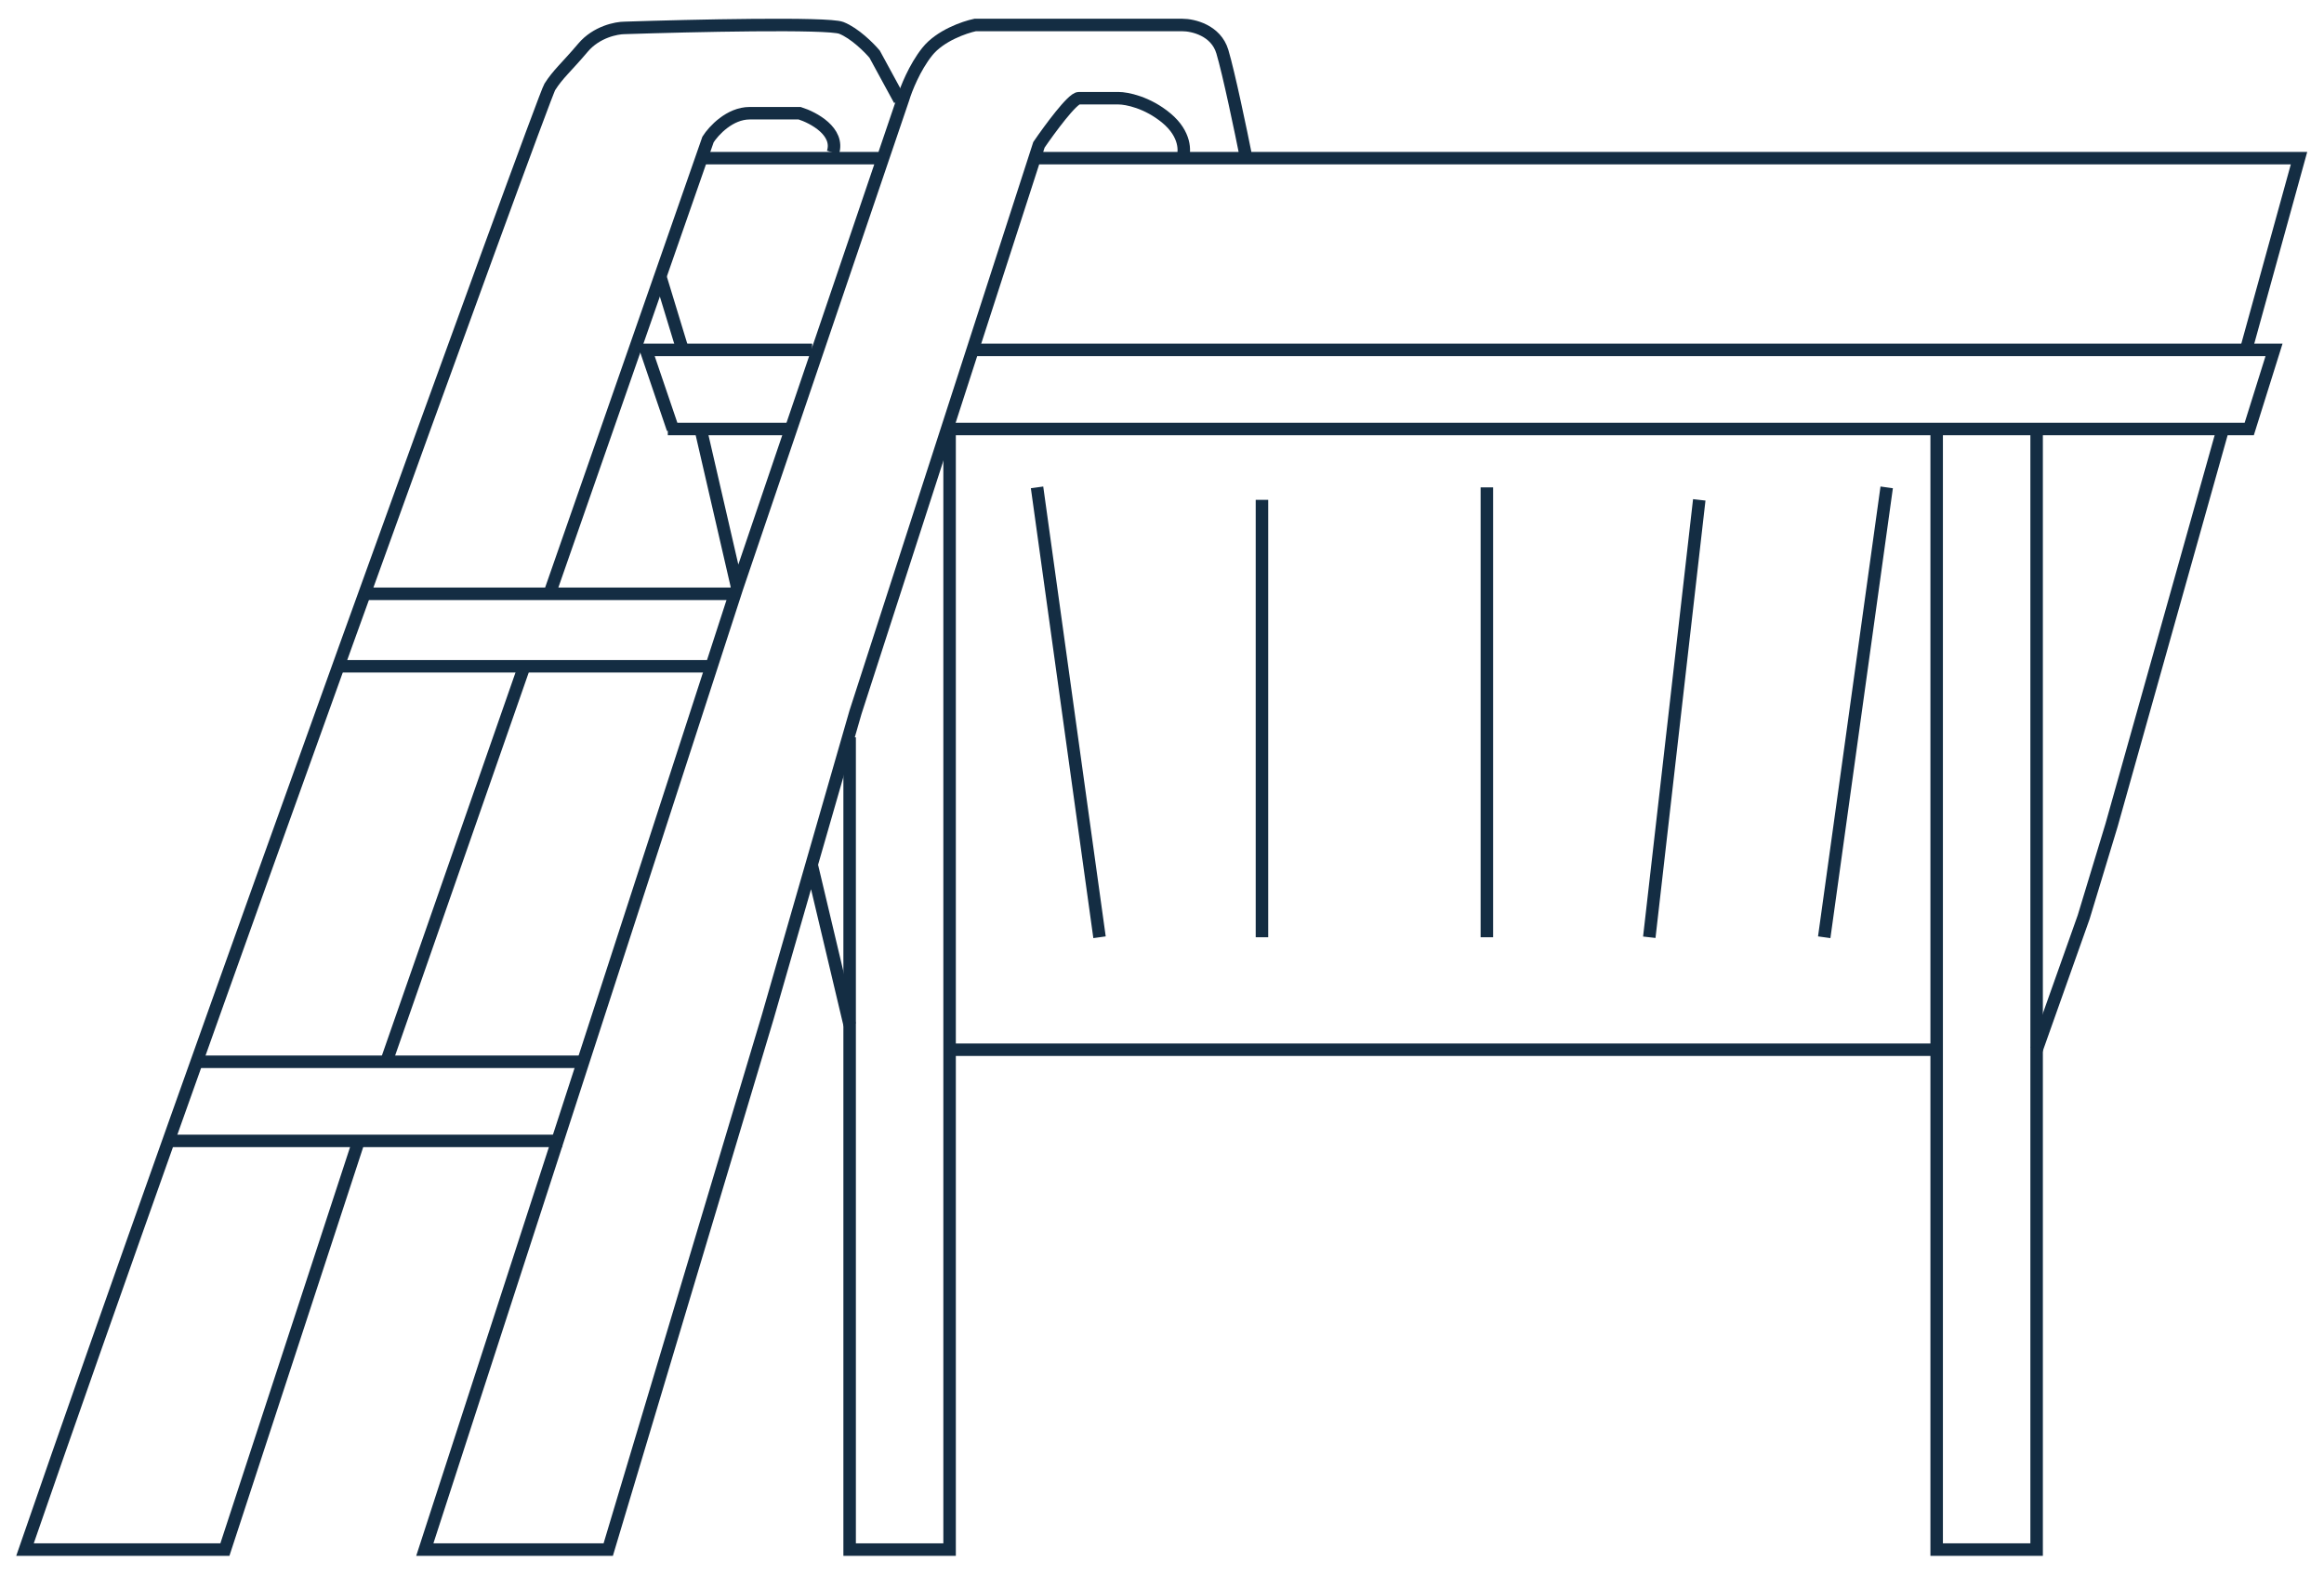 <?xml version="1.0" encoding="UTF-8"?> <svg xmlns="http://www.w3.org/2000/svg" width="93" height="63" viewBox="0 0 93 63" fill="none"> <path d="M29.5 23.5L17 62H24.34L30.723 40.69L34.234 28.5L41.575 5.795C42 5.173 42.915 3.93 43.17 3.93C43.425 3.93 44.34 3.93 44.766 3.93C45.085 3.93 45.915 4.09 46.681 4.729C47.447 5.369 47.425 6.061 47.319 6.328M29.5 23.5L36.149 3.93C36.255 3.575 36.596 2.705 37.106 2.066C37.617 1.426 38.596 1.089 39.021 1H47.319C47.745 1 48.66 1.213 48.915 2.066C49.17 2.918 49.66 5.262 49.872 6.328M29.5 23.5L28 17M47.319 6.328H49.872M47.319 6.328H41.575M49.872 6.328H92L89.881 14M28 6.328H35.358M26.403 11L27.293 13.921M89 17L84.5 33.011L83.383 36.694L81.5 42M77.5 42H38M34 41L32.479 34.595" stroke="#142D43" stroke-width="0.5"></path> <path d="M36 4.005L35 2.167C34.778 1.904 34.2 1.326 33.667 1.116C33.133 0.906 27.667 1.028 25 1.116C24.667 1.116 23.867 1.274 23.333 1.904C22.667 2.692 22.333 2.954 22 3.48C21.733 3.9 7.556 43.002 1 62H9L14.321 45.746M33.333 6.106C33.6 5.266 32.556 4.705 32 4.53C31.667 4.53 30.8 4.53 30 4.53C29.2 4.53 28.556 5.231 28.333 5.581L22 23.735M21 26.602L15.454 42.5" stroke="#142D43" stroke-width="0.5"></path> <path d="M14.612 23.758H29.5M13.588 26.659H28.5M8 42.483H23.5M6.823 45.648H22.5M26.724 17.165H31.5M77.5 17.165V62H81.5V17.165M77.5 17.165H81.5M77.5 17.165H38M81.5 17.165H90.008L91 14H39M26.927 17.165L25.85 14H32.5" stroke="#142D43" stroke-width="0.5"></path> <path d="M38 17V62H34V29.5" stroke="#142D43" stroke-width="0.5"></path> <path d="M59.5 37.5V19.5M73 37.5L75.5 19.5M44 37.5L41.5 19.5" stroke="#142D43" stroke-width="0.5"></path> <path d="M50.5 37.5V20M66 37.5L68 20" stroke="#142D43" stroke-width="0.5"></path> </svg> 